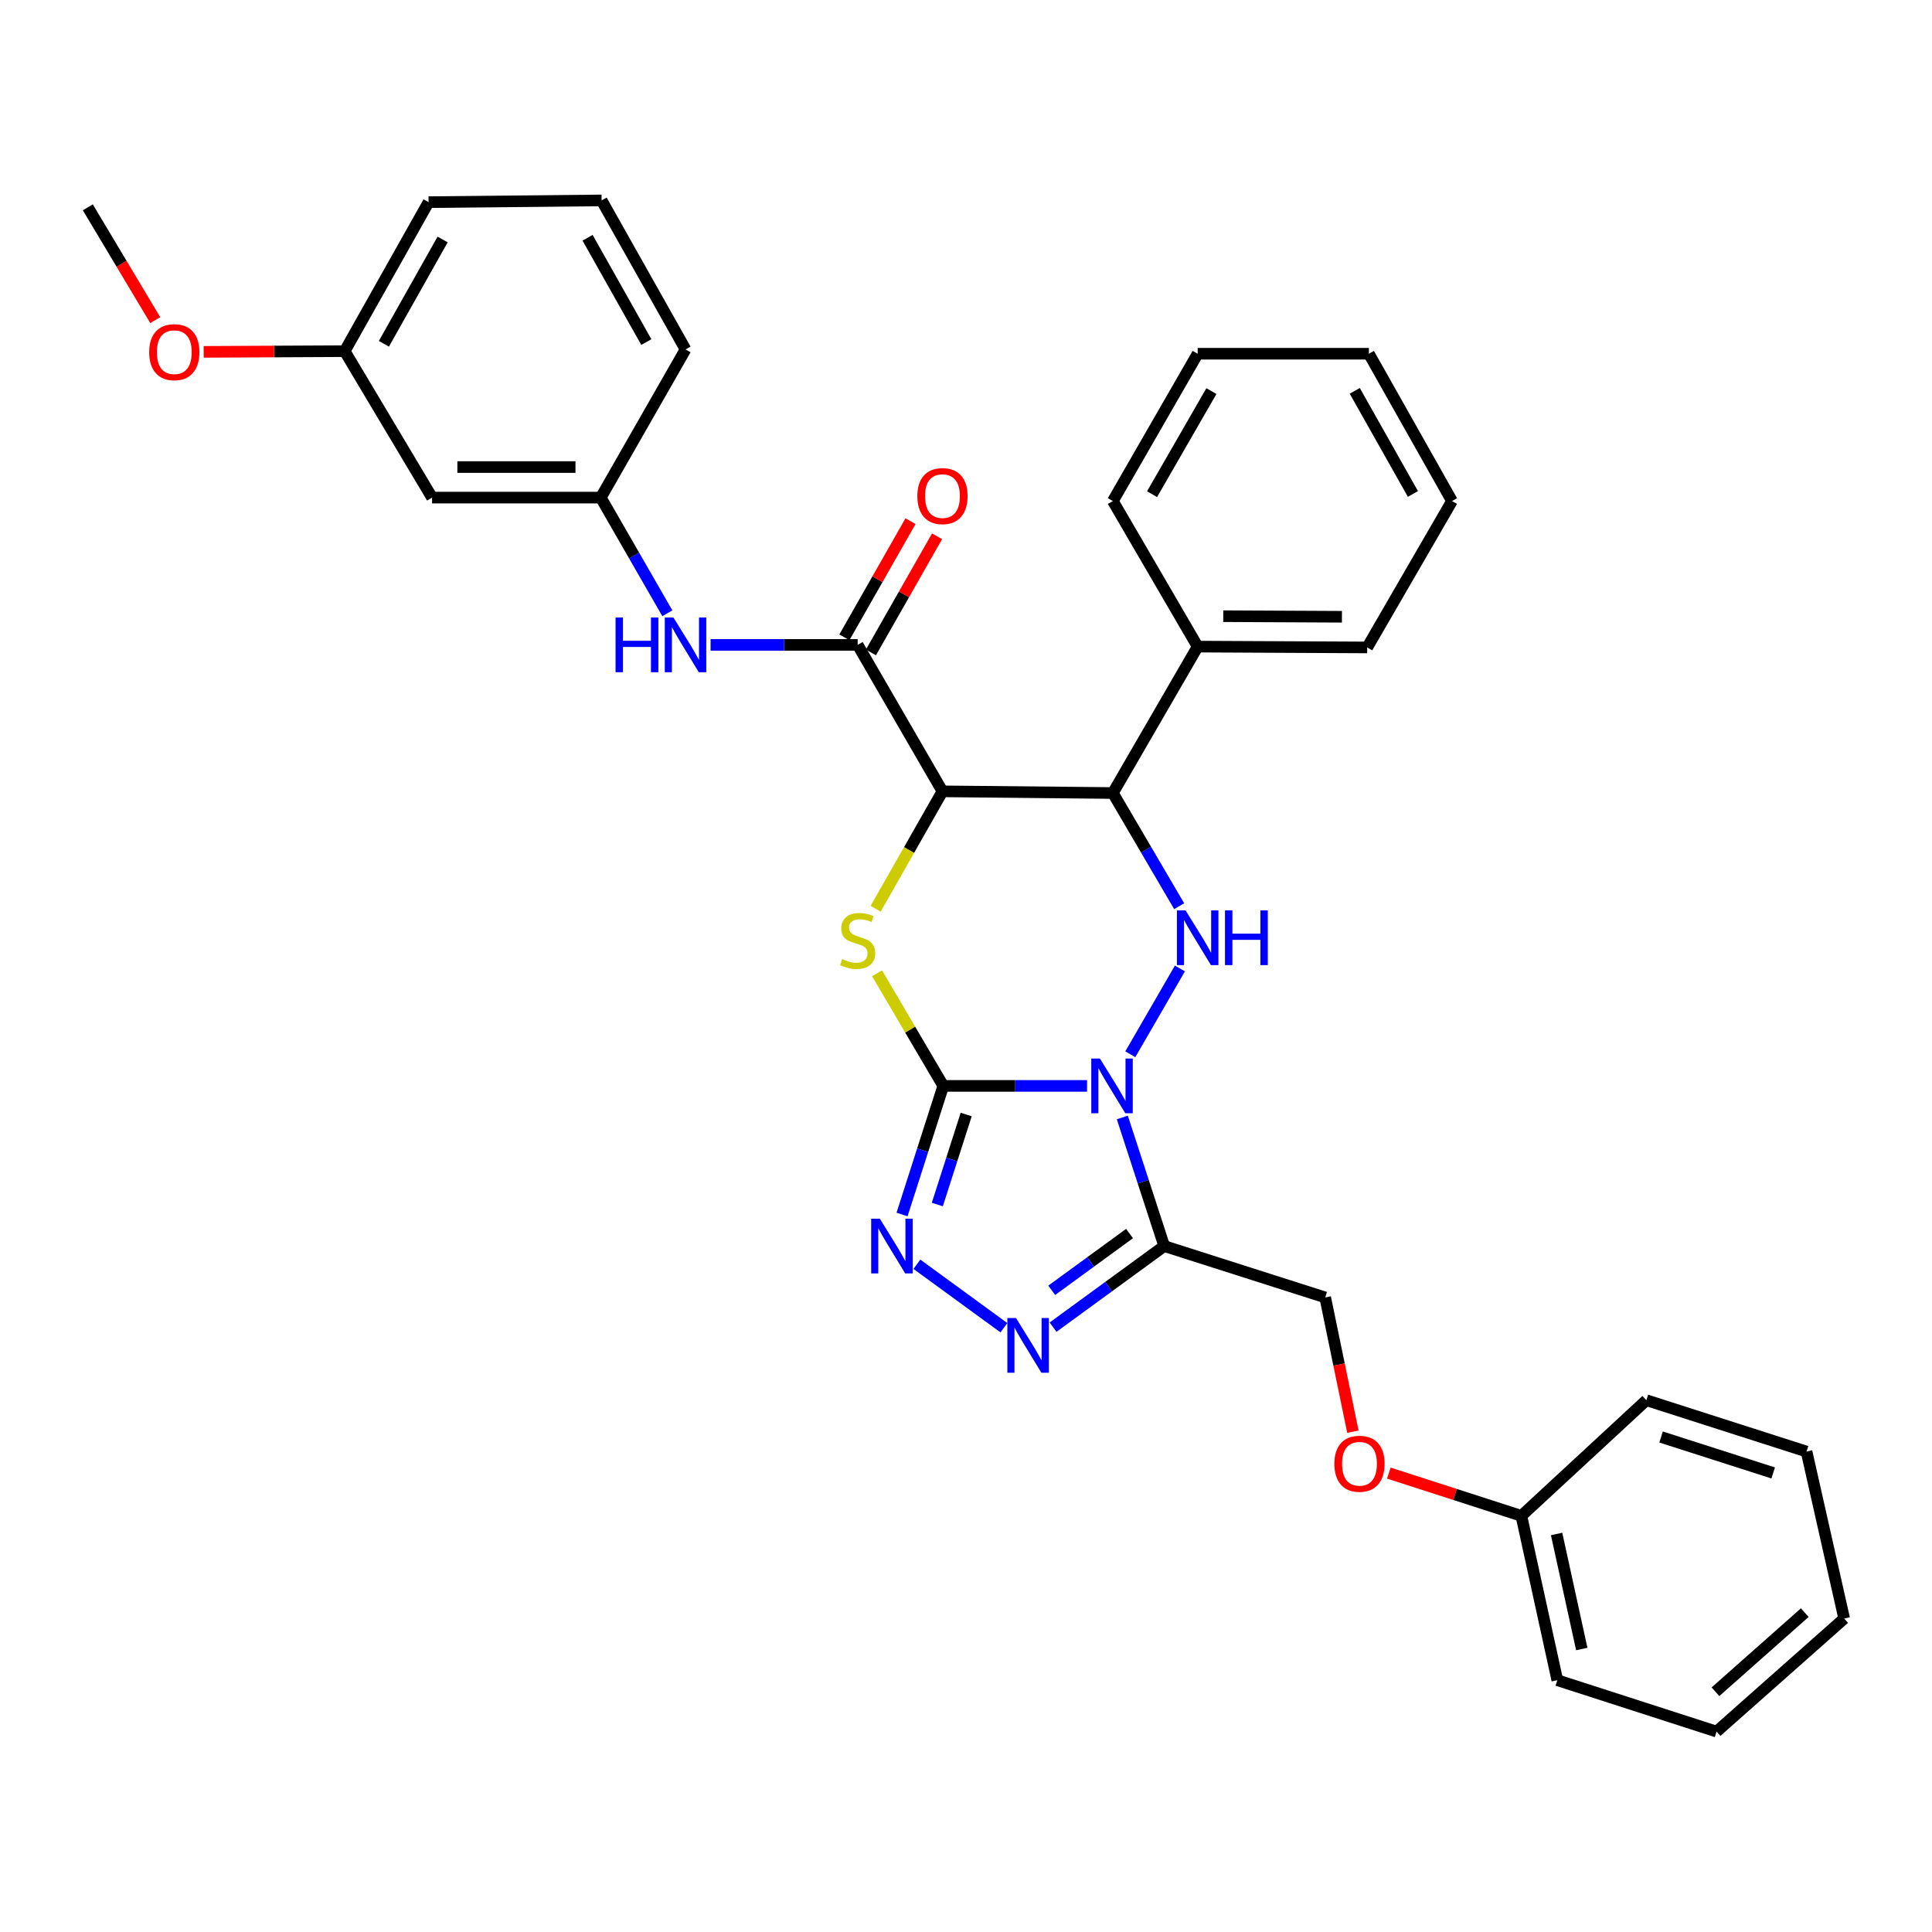 <?xml version='1.0' encoding='iso-8859-1'?>
<svg version='1.1' baseProfile='full'
              xmlns='http://www.w3.org/2000/svg'
                      xmlns:rdkit='http://www.rdkit.org/xml'
                      xmlns:xlink='http://www.w3.org/1999/xlink'
                  xml:space='preserve'
width='1000px' height='1000px' viewBox='0 0 1000 1000'>
<!-- END OF HEADER -->
<rect style='opacity:1.0;fill:#FFFFFF;stroke:none' width='1000' height='1000' x='0' y='0'> </rect>
<path class='bond-0' d='M 562.657,562.06 L 525.447,562.06' style='fill:none;fill-rule:evenodd;stroke:#0000FF;stroke-width:6px;stroke-linecap:butt;stroke-linejoin:miter;stroke-opacity:1' />
<path class='bond-0' d='M 525.447,562.06 L 488.236,562.06' style='fill:none;fill-rule:evenodd;stroke:#000000;stroke-width:6px;stroke-linecap:butt;stroke-linejoin:miter;stroke-opacity:1' />
<path class='bond-3' d='M 585.047,545.685 L 610.718,501.283' style='fill:none;fill-rule:evenodd;stroke:#0000FF;stroke-width:6px;stroke-linecap:butt;stroke-linejoin:miter;stroke-opacity:1' />
<path class='bond-4' d='M 580.905,578.399 L 591.75,611.679' style='fill:none;fill-rule:evenodd;stroke:#0000FF;stroke-width:6px;stroke-linecap:butt;stroke-linejoin:miter;stroke-opacity:1' />
<path class='bond-4' d='M 591.75,611.679 L 602.595,644.958' style='fill:none;fill-rule:evenodd;stroke:#000000;stroke-width:6px;stroke-linecap:butt;stroke-linejoin:miter;stroke-opacity:1' />
<path class='bond-2' d='M 488.236,562.06 L 471.098,532.916' style='fill:none;fill-rule:evenodd;stroke:#000000;stroke-width:6px;stroke-linecap:butt;stroke-linejoin:miter;stroke-opacity:1' />
<path class='bond-2' d='M 471.098,532.916 L 453.959,503.773' style='fill:none;fill-rule:evenodd;stroke:#CCCC00;stroke-width:6px;stroke-linecap:butt;stroke-linejoin:miter;stroke-opacity:1' />
<path class='bond-5' d='M 488.236,562.06 L 477.567,595.341' style='fill:none;fill-rule:evenodd;stroke:#000000;stroke-width:6px;stroke-linecap:butt;stroke-linejoin:miter;stroke-opacity:1' />
<path class='bond-5' d='M 477.567,595.341 L 466.898,628.622' style='fill:none;fill-rule:evenodd;stroke:#0000FF;stroke-width:6px;stroke-linecap:butt;stroke-linejoin:miter;stroke-opacity:1' />
<path class='bond-5' d='M 500.094,576.872 L 492.626,600.168' style='fill:none;fill-rule:evenodd;stroke:#000000;stroke-width:6px;stroke-linecap:butt;stroke-linejoin:miter;stroke-opacity:1' />
<path class='bond-5' d='M 492.626,600.168 L 485.157,623.465' style='fill:none;fill-rule:evenodd;stroke:#0000FF;stroke-width:6px;stroke-linecap:butt;stroke-linejoin:miter;stroke-opacity:1' />
<path class='bond-1' d='M 487.815,409.599 L 576.011,410.468' style='fill:none;fill-rule:evenodd;stroke:#000000;stroke-width:6px;stroke-linecap:butt;stroke-linejoin:miter;stroke-opacity:1' />
<path class='bond-8' d='M 487.815,409.599 L 443.923,333.79' style='fill:none;fill-rule:evenodd;stroke:#000000;stroke-width:6px;stroke-linecap:butt;stroke-linejoin:miter;stroke-opacity:1' />
<path class='bond-34' d='M 487.815,409.599 L 470.519,439.984' style='fill:none;fill-rule:evenodd;stroke:#000000;stroke-width:6px;stroke-linecap:butt;stroke-linejoin:miter;stroke-opacity:1' />
<path class='bond-34' d='M 470.519,439.984 L 453.223,470.37' style='fill:none;fill-rule:evenodd;stroke:#CCCC00;stroke-width:6px;stroke-linecap:butt;stroke-linejoin:miter;stroke-opacity:1' />
<path class='bond-6' d='M 610.341,469.05 L 593.176,439.759' style='fill:none;fill-rule:evenodd;stroke:#0000FF;stroke-width:6px;stroke-linecap:butt;stroke-linejoin:miter;stroke-opacity:1' />
<path class='bond-6' d='M 593.176,439.759 L 576.011,410.468' style='fill:none;fill-rule:evenodd;stroke:#000000;stroke-width:6px;stroke-linecap:butt;stroke-linejoin:miter;stroke-opacity:1' />
<path class='bond-7' d='M 602.595,644.958 L 573.831,665.946' style='fill:none;fill-rule:evenodd;stroke:#000000;stroke-width:6px;stroke-linecap:butt;stroke-linejoin:miter;stroke-opacity:1' />
<path class='bond-7' d='M 573.831,665.946 L 545.066,686.934' style='fill:none;fill-rule:evenodd;stroke:#0000FF;stroke-width:6px;stroke-linecap:butt;stroke-linejoin:miter;stroke-opacity:1' />
<path class='bond-7' d='M 584.645,638.48 L 564.51,653.172' style='fill:none;fill-rule:evenodd;stroke:#000000;stroke-width:6px;stroke-linecap:butt;stroke-linejoin:miter;stroke-opacity:1' />
<path class='bond-7' d='M 564.51,653.172 L 544.374,667.863' style='fill:none;fill-rule:evenodd;stroke:#0000FF;stroke-width:6px;stroke-linecap:butt;stroke-linejoin:miter;stroke-opacity:1' />
<path class='bond-10' d='M 602.595,644.958 L 685.924,671.552' style='fill:none;fill-rule:evenodd;stroke:#000000;stroke-width:6px;stroke-linecap:butt;stroke-linejoin:miter;stroke-opacity:1' />
<path class='bond-33' d='M 474.582,654.381 L 519.624,687.23' style='fill:none;fill-rule:evenodd;stroke:#0000FF;stroke-width:6px;stroke-linecap:butt;stroke-linejoin:miter;stroke-opacity:1' />
<path class='bond-12' d='M 576.011,410.468 L 619.911,334.686' style='fill:none;fill-rule:evenodd;stroke:#000000;stroke-width:6px;stroke-linecap:butt;stroke-linejoin:miter;stroke-opacity:1' />
<path class='bond-9' d='M 443.923,333.79 L 405.861,333.79' style='fill:none;fill-rule:evenodd;stroke:#000000;stroke-width:6px;stroke-linecap:butt;stroke-linejoin:miter;stroke-opacity:1' />
<path class='bond-9' d='M 405.861,333.79 L 367.798,333.79' style='fill:none;fill-rule:evenodd;stroke:#0000FF;stroke-width:6px;stroke-linecap:butt;stroke-linejoin:miter;stroke-opacity:1' />
<path class='bond-11' d='M 450.794,337.702 L 467.908,307.64' style='fill:none;fill-rule:evenodd;stroke:#000000;stroke-width:6px;stroke-linecap:butt;stroke-linejoin:miter;stroke-opacity:1' />
<path class='bond-11' d='M 467.908,307.64 L 485.021,277.579' style='fill:none;fill-rule:evenodd;stroke:#FF0000;stroke-width:6px;stroke-linecap:butt;stroke-linejoin:miter;stroke-opacity:1' />
<path class='bond-11' d='M 437.052,329.878 L 454.165,299.817' style='fill:none;fill-rule:evenodd;stroke:#000000;stroke-width:6px;stroke-linecap:butt;stroke-linejoin:miter;stroke-opacity:1' />
<path class='bond-11' d='M 454.165,299.817 L 471.278,269.756' style='fill:none;fill-rule:evenodd;stroke:#FF0000;stroke-width:6px;stroke-linecap:butt;stroke-linejoin:miter;stroke-opacity:1' />
<path class='bond-13' d='M 345.417,317.431 L 328.192,287.495' style='fill:none;fill-rule:evenodd;stroke:#0000FF;stroke-width:6px;stroke-linecap:butt;stroke-linejoin:miter;stroke-opacity:1' />
<path class='bond-13' d='M 328.192,287.495 L 310.966,257.559' style='fill:none;fill-rule:evenodd;stroke:#000000;stroke-width:6px;stroke-linecap:butt;stroke-linejoin:miter;stroke-opacity:1' />
<path class='bond-15' d='M 685.924,671.552 L 693.09,706.298' style='fill:none;fill-rule:evenodd;stroke:#000000;stroke-width:6px;stroke-linecap:butt;stroke-linejoin:miter;stroke-opacity:1' />
<path class='bond-15' d='M 693.09,706.298 L 700.256,741.045' style='fill:none;fill-rule:evenodd;stroke:#FF0000;stroke-width:6px;stroke-linecap:butt;stroke-linejoin:miter;stroke-opacity:1' />
<path class='bond-21' d='M 619.911,334.686 L 707.668,335.116' style='fill:none;fill-rule:evenodd;stroke:#000000;stroke-width:6px;stroke-linecap:butt;stroke-linejoin:miter;stroke-opacity:1' />
<path class='bond-21' d='M 633.152,318.937 L 694.582,319.238' style='fill:none;fill-rule:evenodd;stroke:#000000;stroke-width:6px;stroke-linecap:butt;stroke-linejoin:miter;stroke-opacity:1' />
<path class='bond-22' d='M 619.911,334.686 L 576.011,259.334' style='fill:none;fill-rule:evenodd;stroke:#000000;stroke-width:6px;stroke-linecap:butt;stroke-linejoin:miter;stroke-opacity:1' />
<path class='bond-14' d='M 310.966,257.559 L 223.639,257.559' style='fill:none;fill-rule:evenodd;stroke:#000000;stroke-width:6px;stroke-linecap:butt;stroke-linejoin:miter;stroke-opacity:1' />
<path class='bond-14' d='M 297.867,241.746 L 236.738,241.746' style='fill:none;fill-rule:evenodd;stroke:#000000;stroke-width:6px;stroke-linecap:butt;stroke-linejoin:miter;stroke-opacity:1' />
<path class='bond-20' d='M 310.966,257.559 L 354.831,180.863' style='fill:none;fill-rule:evenodd;stroke:#000000;stroke-width:6px;stroke-linecap:butt;stroke-linejoin:miter;stroke-opacity:1' />
<path class='bond-16' d='M 223.639,257.559 L 178.412,181.759' style='fill:none;fill-rule:evenodd;stroke:#000000;stroke-width:6px;stroke-linecap:butt;stroke-linejoin:miter;stroke-opacity:1' />
<path class='bond-17' d='M 718.863,762.466 L 753.16,773.534' style='fill:none;fill-rule:evenodd;stroke:#FF0000;stroke-width:6px;stroke-linecap:butt;stroke-linejoin:miter;stroke-opacity:1' />
<path class='bond-17' d='M 753.16,773.534 L 787.457,784.602' style='fill:none;fill-rule:evenodd;stroke:#000000;stroke-width:6px;stroke-linecap:butt;stroke-linejoin:miter;stroke-opacity:1' />
<path class='bond-18' d='M 178.412,181.759 L 141.916,181.941' style='fill:none;fill-rule:evenodd;stroke:#000000;stroke-width:6px;stroke-linecap:butt;stroke-linejoin:miter;stroke-opacity:1' />
<path class='bond-18' d='M 141.916,181.941 L 105.421,182.123' style='fill:none;fill-rule:evenodd;stroke:#FF0000;stroke-width:6px;stroke-linecap:butt;stroke-linejoin:miter;stroke-opacity:1' />
<path class='bond-37' d='M 178.412,181.759 L 221.829,104.633' style='fill:none;fill-rule:evenodd;stroke:#000000;stroke-width:6px;stroke-linecap:butt;stroke-linejoin:miter;stroke-opacity:1' />
<path class='bond-37' d='M 198.705,177.948 L 229.097,123.959' style='fill:none;fill-rule:evenodd;stroke:#000000;stroke-width:6px;stroke-linecap:butt;stroke-linejoin:miter;stroke-opacity:1' />
<path class='bond-24' d='M 787.457,784.602 L 806.064,869.67' style='fill:none;fill-rule:evenodd;stroke:#000000;stroke-width:6px;stroke-linecap:butt;stroke-linejoin:miter;stroke-opacity:1' />
<path class='bond-24' d='M 805.696,793.983 L 818.721,853.531' style='fill:none;fill-rule:evenodd;stroke:#000000;stroke-width:6px;stroke-linecap:butt;stroke-linejoin:miter;stroke-opacity:1' />
<path class='bond-25' d='M 787.457,784.602 L 852.161,724.747' style='fill:none;fill-rule:evenodd;stroke:#000000;stroke-width:6px;stroke-linecap:butt;stroke-linejoin:miter;stroke-opacity:1' />
<path class='bond-26' d='M 80.353,165.697 L 62.904,136.505' style='fill:none;fill-rule:evenodd;stroke:#FF0000;stroke-width:6px;stroke-linecap:butt;stroke-linejoin:miter;stroke-opacity:1' />
<path class='bond-26' d='M 62.904,136.505 L 45.455,107.312' style='fill:none;fill-rule:evenodd;stroke:#000000;stroke-width:6px;stroke-linecap:butt;stroke-linejoin:miter;stroke-opacity:1' />
<path class='bond-19' d='M 311.396,103.737 L 354.831,180.863' style='fill:none;fill-rule:evenodd;stroke:#000000;stroke-width:6px;stroke-linecap:butt;stroke-linejoin:miter;stroke-opacity:1' />
<path class='bond-19' d='M 304.132,123.065 L 334.537,177.054' style='fill:none;fill-rule:evenodd;stroke:#000000;stroke-width:6px;stroke-linecap:butt;stroke-linejoin:miter;stroke-opacity:1' />
<path class='bond-23' d='M 311.396,103.737 L 221.829,104.633' style='fill:none;fill-rule:evenodd;stroke:#000000;stroke-width:6px;stroke-linecap:butt;stroke-linejoin:miter;stroke-opacity:1' />
<path class='bond-28' d='M 707.668,335.116 L 751.551,259.334' style='fill:none;fill-rule:evenodd;stroke:#000000;stroke-width:6px;stroke-linecap:butt;stroke-linejoin:miter;stroke-opacity:1' />
<path class='bond-27' d='M 576.011,259.334 L 619.911,183.095' style='fill:none;fill-rule:evenodd;stroke:#000000;stroke-width:6px;stroke-linecap:butt;stroke-linejoin:miter;stroke-opacity:1' />
<path class='bond-27' d='M 596.3,255.789 L 627.03,202.422' style='fill:none;fill-rule:evenodd;stroke:#000000;stroke-width:6px;stroke-linecap:butt;stroke-linejoin:miter;stroke-opacity:1' />
<path class='bond-29' d='M 806.064,869.67 L 888.497,896.263' style='fill:none;fill-rule:evenodd;stroke:#000000;stroke-width:6px;stroke-linecap:butt;stroke-linejoin:miter;stroke-opacity:1' />
<path class='bond-30' d='M 852.161,724.747 L 935.06,751.323' style='fill:none;fill-rule:evenodd;stroke:#000000;stroke-width:6px;stroke-linecap:butt;stroke-linejoin:miter;stroke-opacity:1' />
<path class='bond-30' d='M 859.768,743.792 L 917.797,762.395' style='fill:none;fill-rule:evenodd;stroke:#000000;stroke-width:6px;stroke-linecap:butt;stroke-linejoin:miter;stroke-opacity:1' />
<path class='bond-32' d='M 619.911,183.095 L 708.538,183.095' style='fill:none;fill-rule:evenodd;stroke:#000000;stroke-width:6px;stroke-linecap:butt;stroke-linejoin:miter;stroke-opacity:1' />
<path class='bond-35' d='M 751.551,259.334 L 708.538,183.095' style='fill:none;fill-rule:evenodd;stroke:#000000;stroke-width:6px;stroke-linecap:butt;stroke-linejoin:miter;stroke-opacity:1' />
<path class='bond-35' d='M 731.326,255.669 L 701.217,202.301' style='fill:none;fill-rule:evenodd;stroke:#000000;stroke-width:6px;stroke-linecap:butt;stroke-linejoin:miter;stroke-opacity:1' />
<path class='bond-36' d='M 888.497,896.263 L 954.545,837.753' style='fill:none;fill-rule:evenodd;stroke:#000000;stroke-width:6px;stroke-linecap:butt;stroke-linejoin:miter;stroke-opacity:1' />
<path class='bond-36' d='M 887.918,875.65 L 934.152,834.693' style='fill:none;fill-rule:evenodd;stroke:#000000;stroke-width:6px;stroke-linecap:butt;stroke-linejoin:miter;stroke-opacity:1' />
<path class='bond-31' d='M 935.06,751.323 L 954.545,837.753' style='fill:none;fill-rule:evenodd;stroke:#000000;stroke-width:6px;stroke-linecap:butt;stroke-linejoin:miter;stroke-opacity:1' />
<path  class='atom-0' d='M 569.32 547.9
L 578.6 562.9
Q 579.52 564.38, 581 567.06
Q 582.48 569.74, 582.56 569.9
L 582.56 547.9
L 586.32 547.9
L 586.32 576.22
L 582.44 576.22
L 572.48 559.82
Q 571.32 557.9, 570.08 555.7
Q 568.88 553.5, 568.52 552.82
L 568.52 576.22
L 564.84 576.22
L 564.84 547.9
L 569.32 547.9
' fill='#0000FF'/>
<path  class='atom-3' d='M 435.923 496.428
Q 436.243 496.548, 437.563 497.108
Q 438.883 497.668, 440.323 498.028
Q 441.803 498.348, 443.243 498.348
Q 445.923 498.348, 447.483 497.068
Q 449.043 495.748, 449.043 493.468
Q 449.043 491.908, 448.243 490.948
Q 447.483 489.988, 446.283 489.468
Q 445.083 488.948, 443.083 488.348
Q 440.563 487.588, 439.043 486.868
Q 437.563 486.148, 436.483 484.628
Q 435.443 483.108, 435.443 480.548
Q 435.443 476.988, 437.843 474.788
Q 440.283 472.588, 445.083 472.588
Q 448.363 472.588, 452.083 474.148
L 451.163 477.228
Q 447.763 475.828, 445.203 475.828
Q 442.443 475.828, 440.923 476.988
Q 439.403 478.108, 439.443 480.068
Q 439.443 481.588, 440.203 482.508
Q 441.003 483.428, 442.123 483.948
Q 443.283 484.468, 445.203 485.068
Q 447.763 485.868, 449.283 486.668
Q 450.803 487.468, 451.883 489.108
Q 453.003 490.708, 453.003 493.468
Q 453.003 497.388, 450.363 499.508
Q 447.763 501.588, 443.403 501.588
Q 440.883 501.588, 438.963 501.028
Q 437.083 500.508, 434.843 499.588
L 435.923 496.428
' fill='#CCCC00'/>
<path  class='atom-4' d='M 613.651 471.221
L 622.931 486.221
Q 623.851 487.701, 625.331 490.381
Q 626.811 493.061, 626.891 493.221
L 626.891 471.221
L 630.651 471.221
L 630.651 499.541
L 626.771 499.541
L 616.811 483.141
Q 615.651 481.221, 614.411 479.021
Q 613.211 476.821, 612.851 476.141
L 612.851 499.541
L 609.171 499.541
L 609.171 471.221
L 613.651 471.221
' fill='#0000FF'/>
<path  class='atom-4' d='M 634.051 471.221
L 637.891 471.221
L 637.891 483.261
L 652.371 483.261
L 652.371 471.221
L 656.211 471.221
L 656.211 499.541
L 652.371 499.541
L 652.371 486.461
L 637.891 486.461
L 637.891 499.541
L 634.051 499.541
L 634.051 471.221
' fill='#0000FF'/>
<path  class='atom-6' d='M 455.401 630.798
L 464.681 645.798
Q 465.601 647.278, 467.081 649.958
Q 468.561 652.638, 468.641 652.798
L 468.641 630.798
L 472.401 630.798
L 472.401 659.118
L 468.521 659.118
L 458.561 642.718
Q 457.401 640.798, 456.161 638.598
Q 454.961 636.398, 454.601 635.718
L 454.601 659.118
L 450.921 659.118
L 450.921 630.798
L 455.401 630.798
' fill='#0000FF'/>
<path  class='atom-8' d='M 525.886 682.201
L 535.166 697.201
Q 536.086 698.681, 537.566 701.361
Q 539.046 704.041, 539.126 704.201
L 539.126 682.201
L 542.886 682.201
L 542.886 710.521
L 539.006 710.521
L 529.046 694.121
Q 527.886 692.201, 526.646 690.001
Q 525.446 687.801, 525.086 687.121
L 525.086 710.521
L 521.406 710.521
L 521.406 682.201
L 525.886 682.201
' fill='#0000FF'/>
<path  class='atom-10' d='M 318.611 319.63
L 322.451 319.63
L 322.451 331.67
L 336.931 331.67
L 336.931 319.63
L 340.771 319.63
L 340.771 347.95
L 336.931 347.95
L 336.931 334.87
L 322.451 334.87
L 322.451 347.95
L 318.611 347.95
L 318.611 319.63
' fill='#0000FF'/>
<path  class='atom-10' d='M 348.571 319.63
L 357.851 334.63
Q 358.771 336.11, 360.251 338.79
Q 361.731 341.47, 361.811 341.63
L 361.811 319.63
L 365.571 319.63
L 365.571 347.95
L 361.691 347.95
L 351.731 331.55
Q 350.571 329.63, 349.331 327.43
Q 348.131 325.23, 347.771 324.55
L 347.771 347.95
L 344.091 347.95
L 344.091 319.63
L 348.571 319.63
' fill='#0000FF'/>
<path  class='atom-12' d='M 474.815 256.77
Q 474.815 249.97, 478.175 246.17
Q 481.535 242.37, 487.815 242.37
Q 494.095 242.37, 497.455 246.17
Q 500.815 249.97, 500.815 256.77
Q 500.815 263.65, 497.415 267.57
Q 494.015 271.45, 487.815 271.45
Q 481.575 271.45, 478.175 267.57
Q 474.815 263.69, 474.815 256.77
M 487.815 268.25
Q 492.135 268.25, 494.455 265.37
Q 496.815 262.45, 496.815 256.77
Q 496.815 251.21, 494.455 248.41
Q 492.135 245.57, 487.815 245.57
Q 483.495 245.57, 481.135 248.37
Q 478.815 251.17, 478.815 256.77
Q 478.815 262.49, 481.135 265.37
Q 483.495 268.25, 487.815 268.25
' fill='#FF0000'/>
<path  class='atom-16' d='M 690.662 757.64
Q 690.662 750.84, 694.022 747.04
Q 697.382 743.24, 703.662 743.24
Q 709.942 743.24, 713.302 747.04
Q 716.662 750.84, 716.662 757.64
Q 716.662 764.52, 713.262 768.44
Q 709.862 772.32, 703.662 772.32
Q 697.422 772.32, 694.022 768.44
Q 690.662 764.56, 690.662 757.64
M 703.662 769.12
Q 707.982 769.12, 710.302 766.24
Q 712.662 763.32, 712.662 757.64
Q 712.662 752.08, 710.302 749.28
Q 707.982 746.44, 703.662 746.44
Q 699.342 746.44, 696.982 749.24
Q 694.662 752.04, 694.662 757.64
Q 694.662 763.36, 696.982 766.24
Q 699.342 769.12, 703.662 769.12
' fill='#FF0000'/>
<path  class='atom-19' d='M 77.216 182.279
Q 77.216 175.479, 80.576 171.679
Q 83.936 167.879, 90.216 167.879
Q 96.496 167.879, 99.856 171.679
Q 103.216 175.479, 103.216 182.279
Q 103.216 189.159, 99.816 193.079
Q 96.416 196.959, 90.216 196.959
Q 83.976 196.959, 80.576 193.079
Q 77.216 189.199, 77.216 182.279
M 90.216 193.759
Q 94.536 193.759, 96.856 190.879
Q 99.216 187.959, 99.216 182.279
Q 99.216 176.719, 96.856 173.919
Q 94.536 171.079, 90.216 171.079
Q 85.896 171.079, 83.536 173.879
Q 81.216 176.679, 81.216 182.279
Q 81.216 187.999, 83.536 190.879
Q 85.896 193.759, 90.216 193.759
' fill='#FF0000'/>
</svg>
